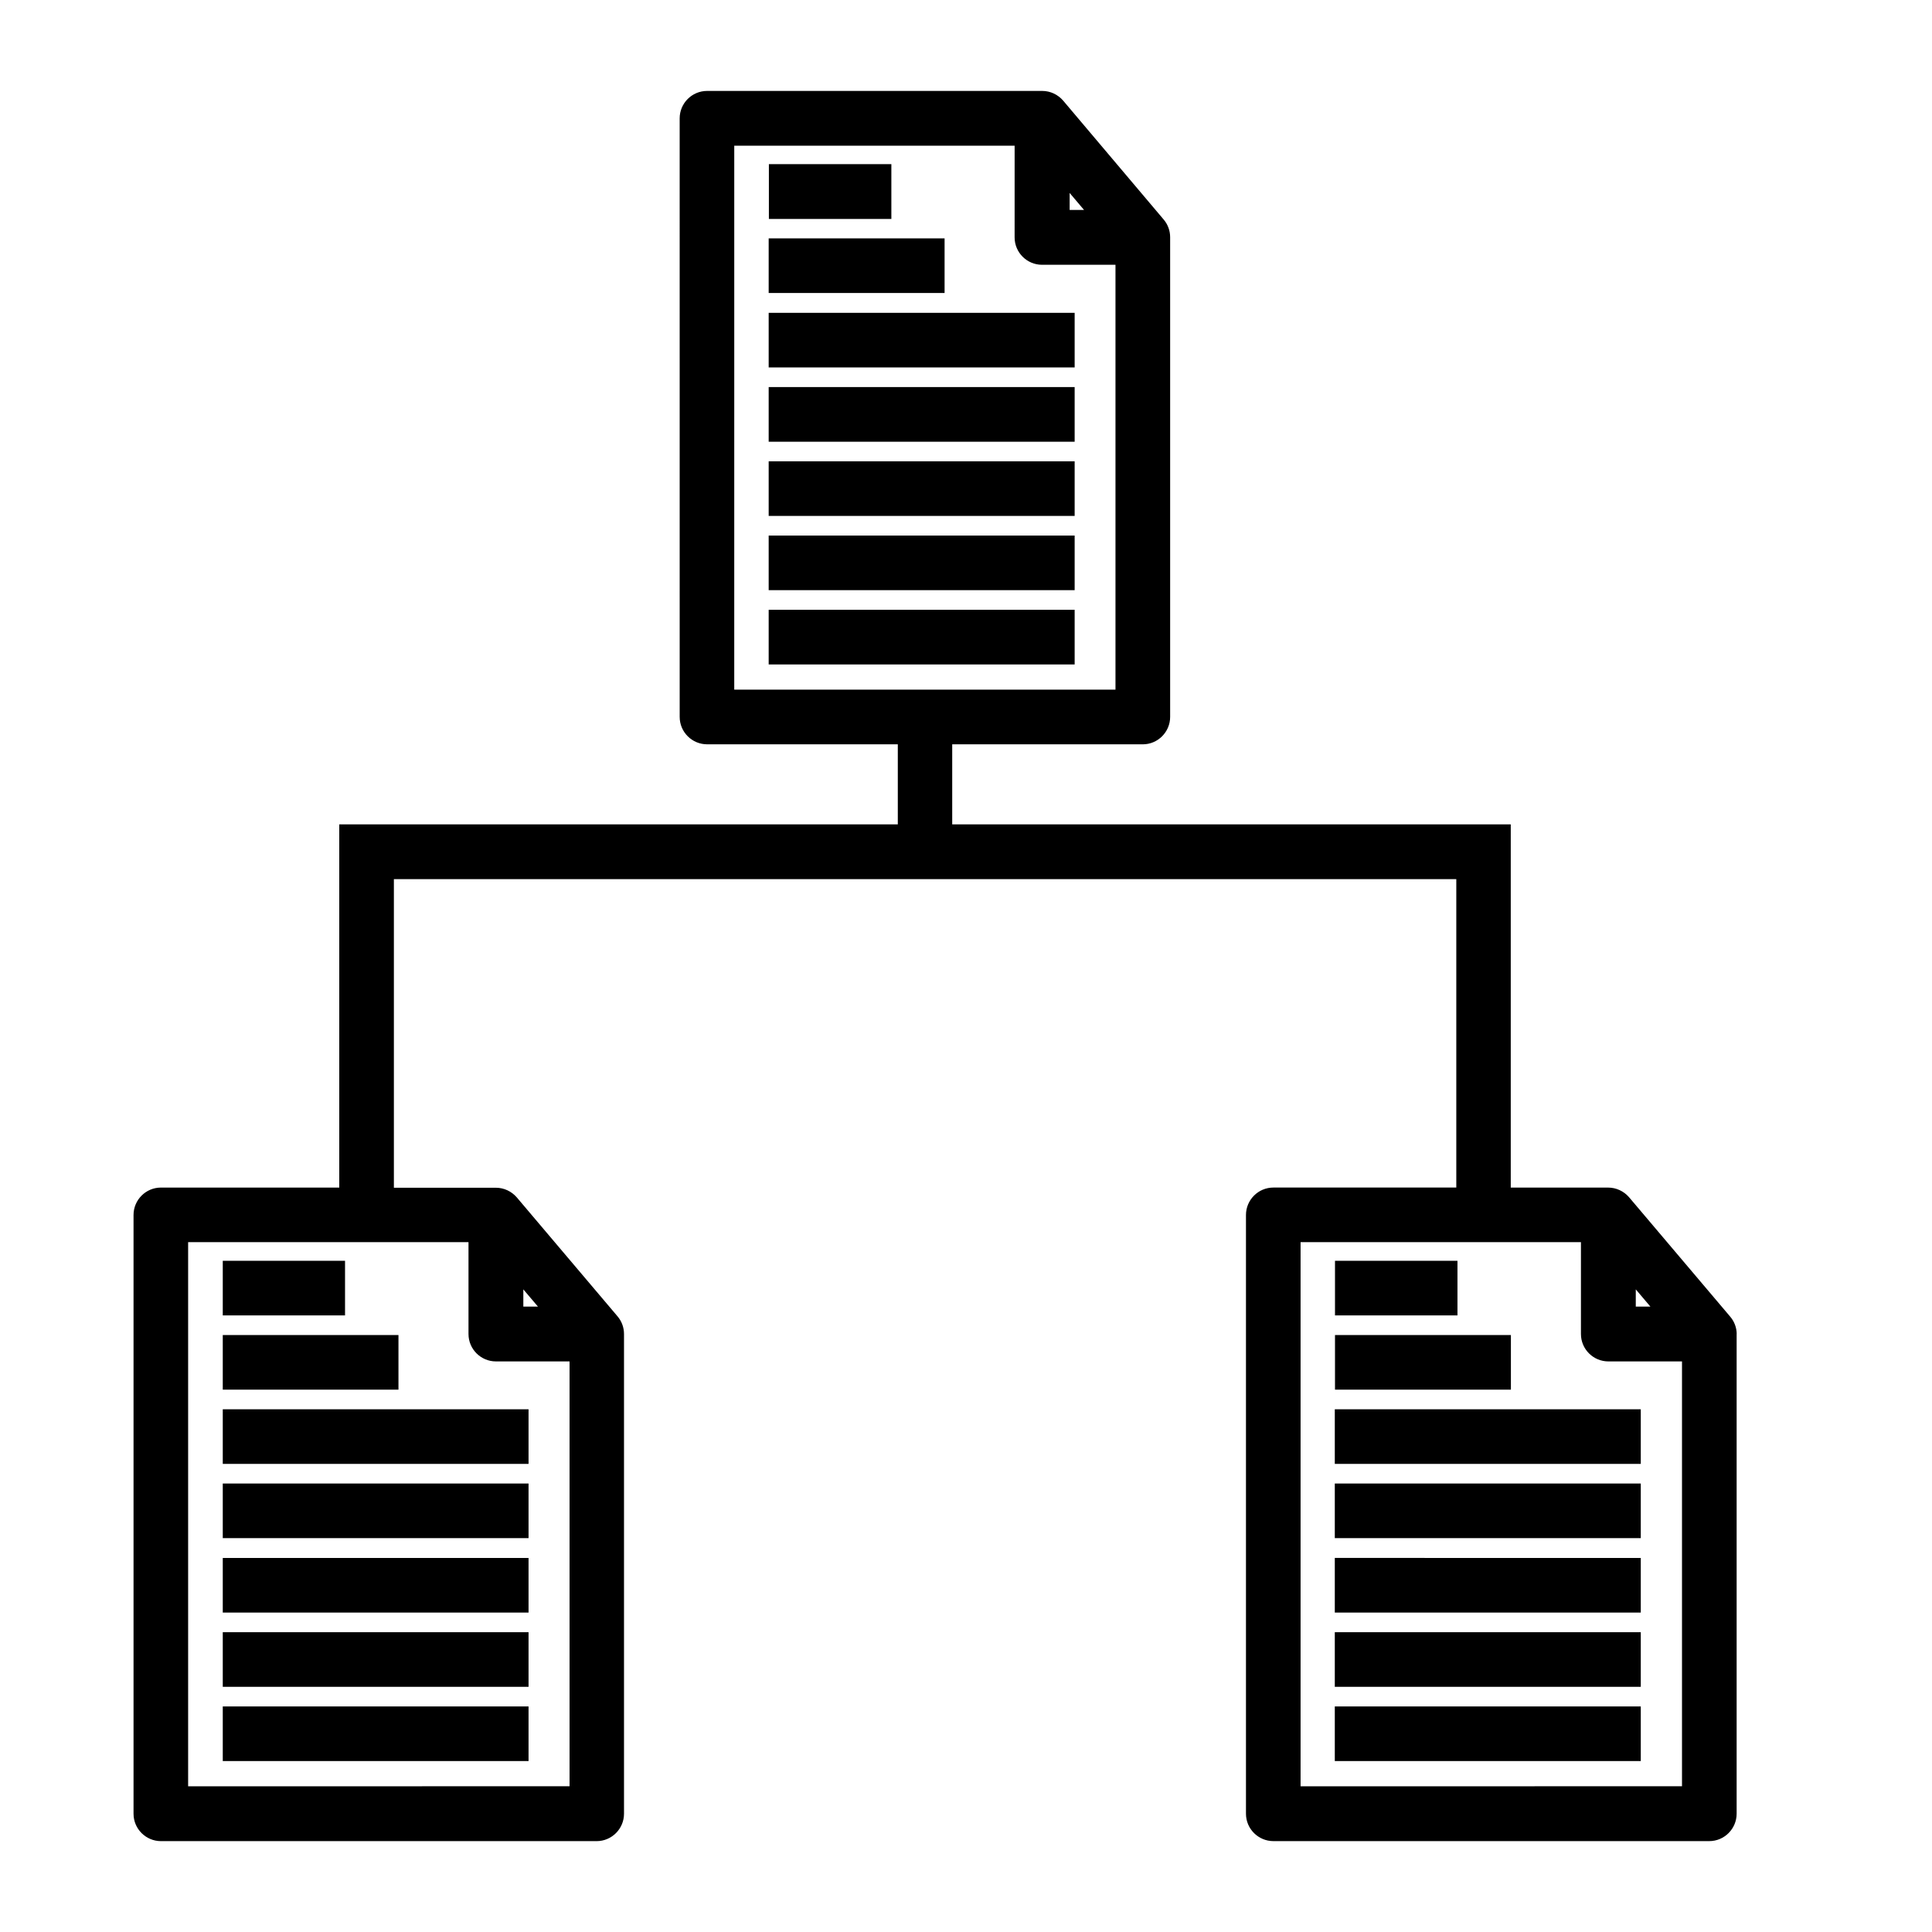 <?xml version="1.0" encoding="UTF-8"?>
<!-- Uploaded to: SVG Repo, www.svgrepo.com, Generator: SVG Repo Mixer Tools -->
<svg fill="#000000" width="800px" height="800px" version="1.1" viewBox="144 144 512 512" xmlns="http://www.w3.org/2000/svg">
 <path d="m380.22 202.03h-32.457v-14.531h32.457zm14.105 5.144h-46.617v14.477h46.617zm-46.617 34.207h81.086v-14.477l-81.086-0.004zm0 19.676h81.086v-14.477l-81.086-0.004zm0 19.672h81.086v-14.477h-81.086zm0 19.676h81.086v-14.477h-81.086zm0 19.676h81.086v-14.477h-81.086zm-112.27 158.04h-32.402v14.477h32.402zm14.16 19.672h-46.562v14.477h46.562zm-46.562 34.156h81.035v-14.477l-81.035-0.004zm0 19.672h81.035v-14.477h-81.035zm0 19.73h81.035v-14.477l-81.035-0.004zm0 19.676h81.035v-14.477l-81.035-0.004zm0 19.672h81.035v-14.477h-81.035zm401.19-113.17v127.12c0 3.977-3.234 7.266-7.266 7.266h-115.5c-3.977 0-7.266-3.234-7.266-7.266v-158.67c0-3.977 3.234-7.266 7.266-7.266h48.473v-81.727h-281.55v81.777h27.047c2.121 0 4.137 0.953 5.516 2.547l26.727 31.555c1.113 1.324 1.695 2.969 1.695 4.668v127.12c0 3.977-3.234 7.266-7.266 7.266h-115.45c-3.977 0-7.266-3.234-7.266-7.266v-158.67c0-3.977 3.234-7.266 7.266-7.266h47.254v-96.254h148.02v-21.215h-50.539c-3.977 0-7.266-3.234-7.266-7.266l-0.004-158.62c0-3.977 3.234-7.266 7.266-7.266h88.828c2.121 0 4.137 0.953 5.516 2.547l26.676 31.555c1.113 1.324 1.695 2.969 1.695 4.668v127.12c0 3.977-3.234 7.266-7.266 7.266h-50.488v21.215h148.02v96.254h25.828c2.121 0 4.137 0.953 5.516 2.547l26.727 31.555c1.168 1.324 1.805 3.019 1.805 4.719zm-176.76-297.89h3.816l-3.816-4.508zm-88.883 127.12h101.03v-112.59h-19.465c-3.977 0-7.266-3.234-7.266-7.266l0.004-24.289h-74.301zm-43.645 290.62v-112.59h-19.516c-3.977 0-7.266-3.234-7.266-7.266v-24.34h-74.301v144.2zm-12.25-127.12h3.871l-3.871-4.562zm294.81 0h3.871l-3.871-4.562zm12.25 127.12v-112.59h-19.516c-3.977 0-7.266-3.234-7.266-7.266v-24.34h-74.301v144.2zm-59.504-139.26h-32.457v14.477h32.457zm14.16 19.672h-46.617v14.477h46.617zm-46.668 34.156h81.086v-14.477l-81.086-0.004zm0 19.672h81.086v-14.477h-81.086zm0 19.73h81.086v-14.477l-81.086-0.004zm0 19.676h81.086v-14.477l-81.086-0.004zm0 19.672h81.086v-14.477h-81.086z"/>
</svg>